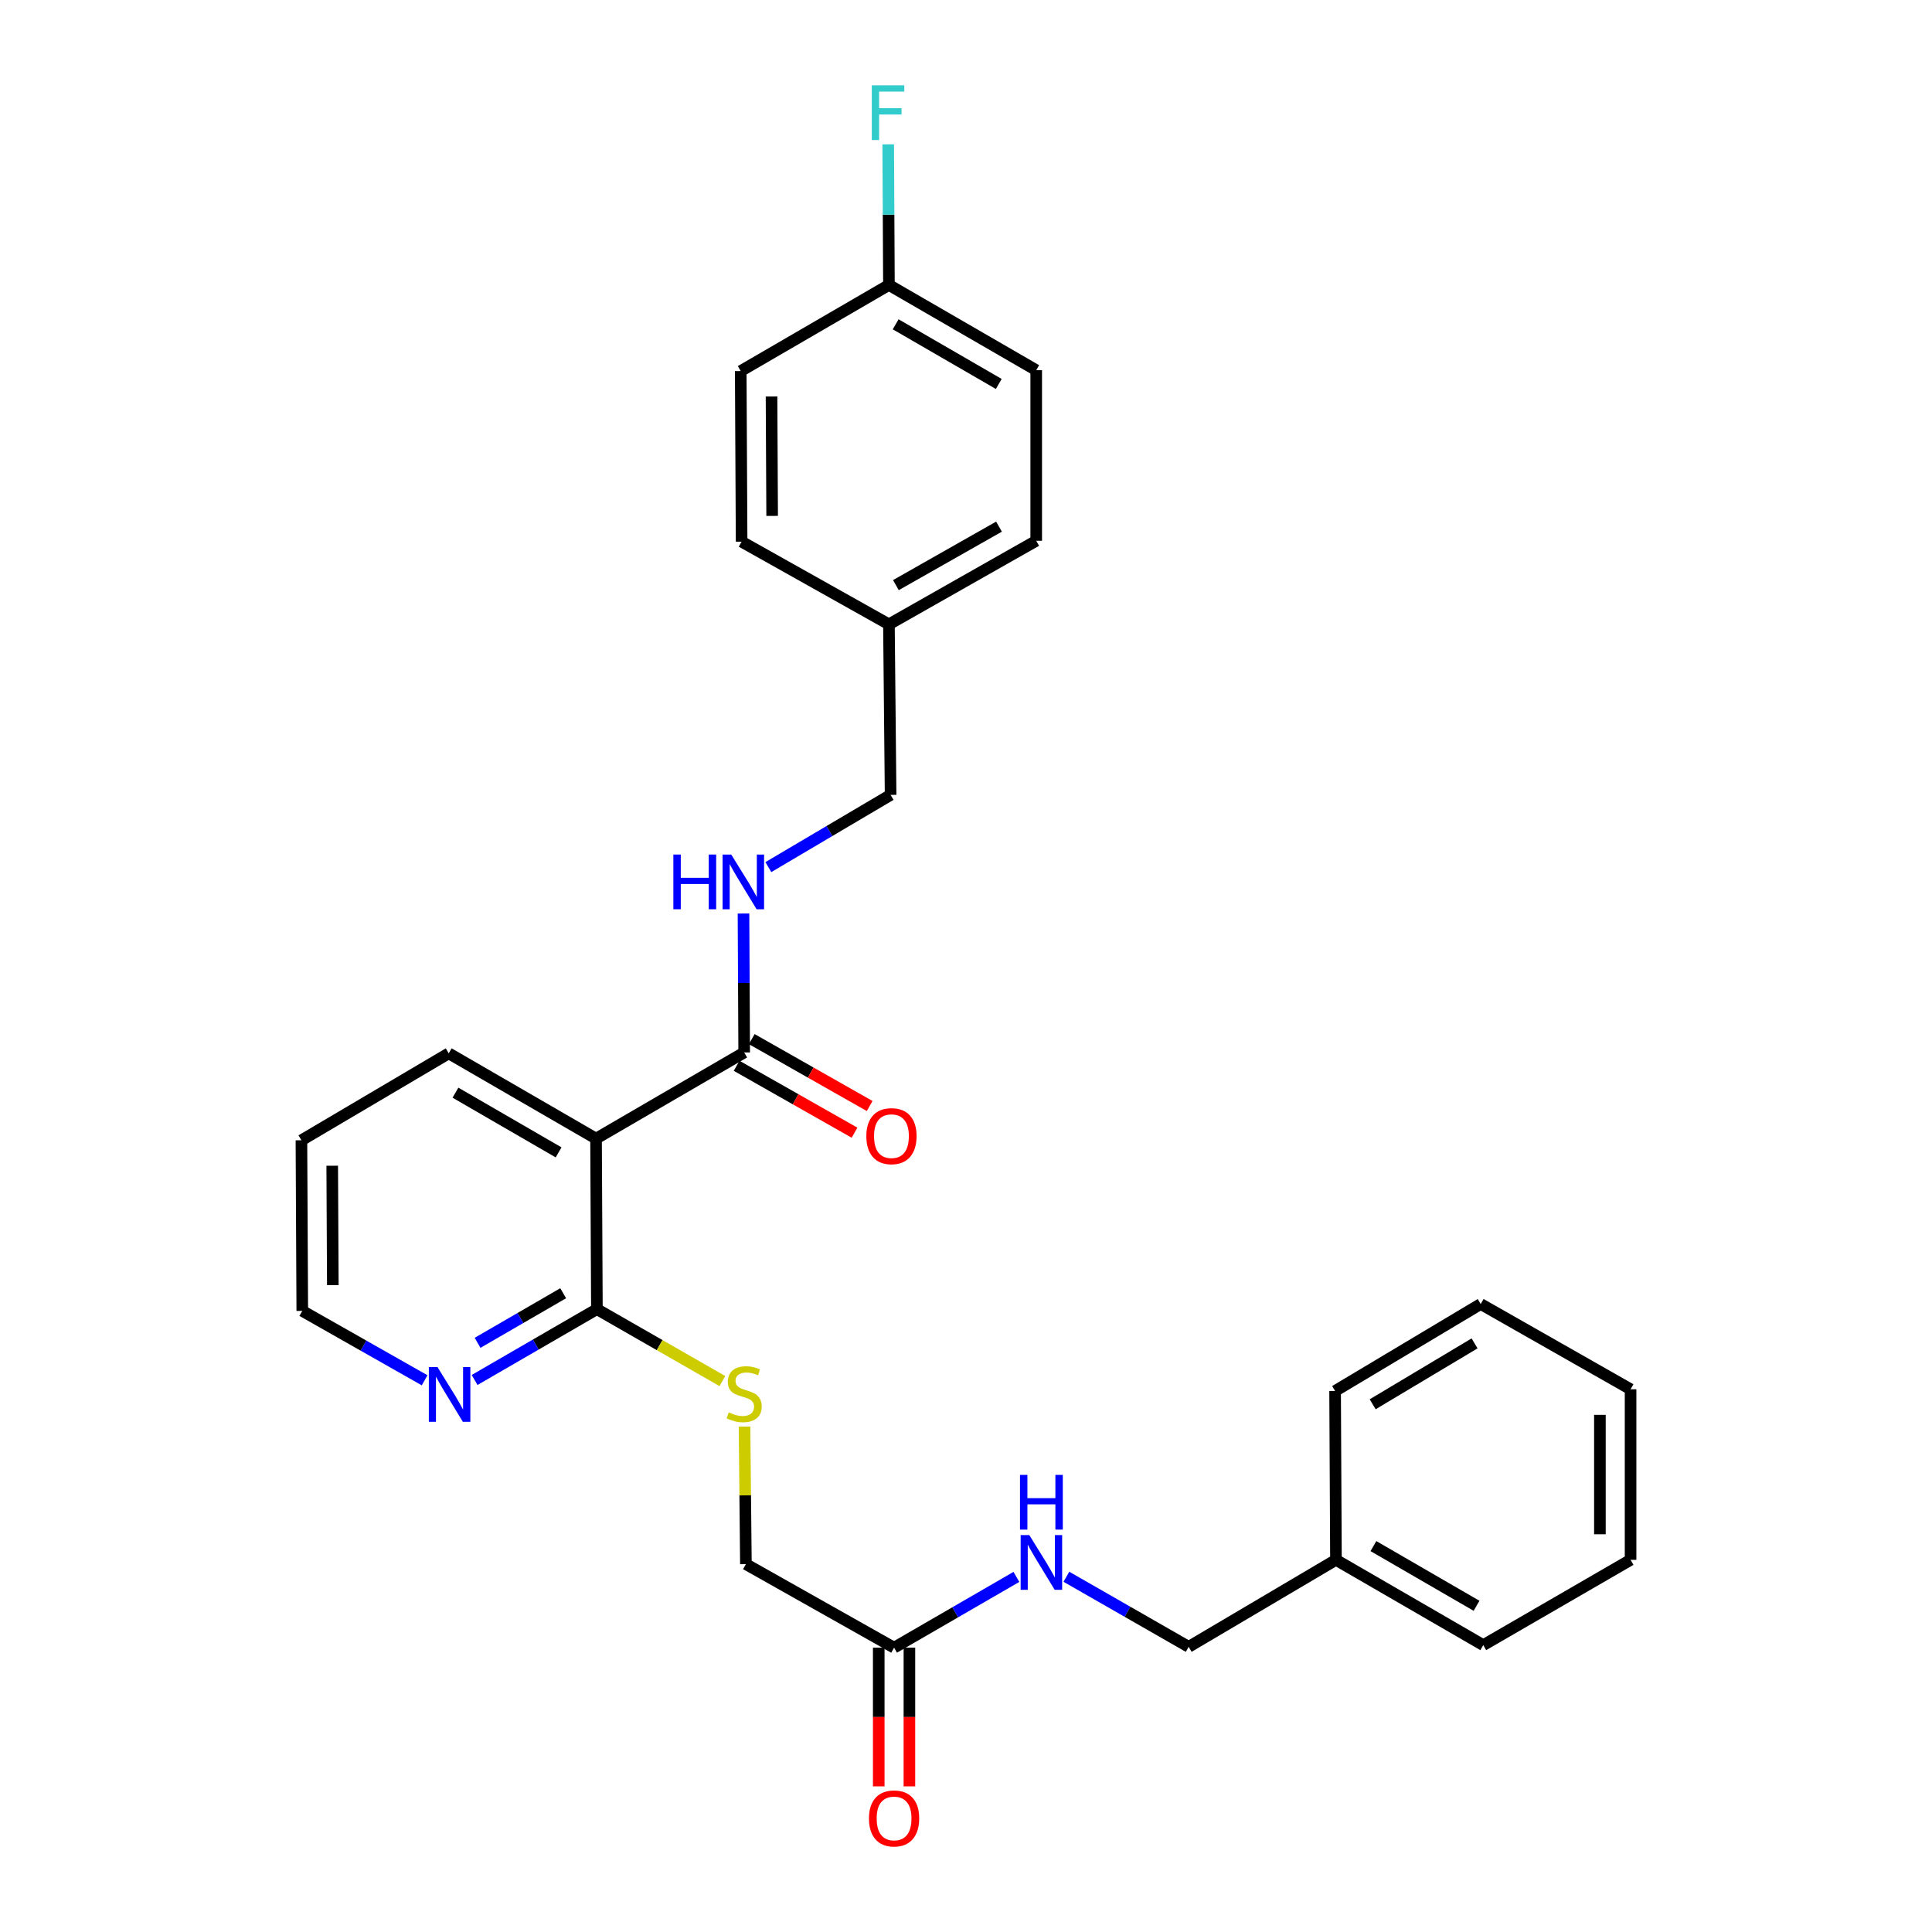<?xml version='1.0' encoding='iso-8859-1'?>
<svg version='1.1' baseProfile='full'
              xmlns='http://www.w3.org/2000/svg'
                      xmlns:rdkit='http://www.rdkit.org/xml'
                      xmlns:xlink='http://www.w3.org/1999/xlink'
                  xml:space='preserve'
width='1000px' height='1000px' viewBox='0 0 1000 1000'>
<!-- END OF HEADER -->
<rect style='opacity:1.0;fill:#FFFFFF;stroke:none' width='1000' height='1000' x='0' y='0'> </rect>
<path class='bond-0' d='M 308.513,589.35 L 385.189,544.751' style='fill:none;fill-rule:evenodd;stroke:#000000;stroke-width:6px;stroke-linecap:butt;stroke-linejoin:miter;stroke-opacity:1' />
<path class='bond-1' d='M 308.513,589.35 L 308.954,677.615' style='fill:none;fill-rule:evenodd;stroke:#000000;stroke-width:6px;stroke-linecap:butt;stroke-linejoin:miter;stroke-opacity:1' />
<path class='bond-15' d='M 308.513,589.35 L 232.261,545.209' style='fill:none;fill-rule:evenodd;stroke:#000000;stroke-width:6px;stroke-linecap:butt;stroke-linejoin:miter;stroke-opacity:1' />
<path class='bond-15' d='M 289.122,596.468 L 235.745,565.569' style='fill:none;fill-rule:evenodd;stroke:#000000;stroke-width:6px;stroke-linecap:butt;stroke-linejoin:miter;stroke-opacity:1' />
<path class='bond-2' d='M 385.189,544.751 L 385.01,508.793' style='fill:none;fill-rule:evenodd;stroke:#000000;stroke-width:6px;stroke-linecap:butt;stroke-linejoin:miter;stroke-opacity:1' />
<path class='bond-2' d='M 385.01,508.793 L 384.83,472.835' style='fill:none;fill-rule:evenodd;stroke:#0000FF;stroke-width:6px;stroke-linecap:butt;stroke-linejoin:miter;stroke-opacity:1' />
<path class='bond-7' d='M 381.273,551.654 L 411.79,568.966' style='fill:none;fill-rule:evenodd;stroke:#000000;stroke-width:6px;stroke-linecap:butt;stroke-linejoin:miter;stroke-opacity:1' />
<path class='bond-7' d='M 411.79,568.966 L 442.308,586.278' style='fill:none;fill-rule:evenodd;stroke:#FF0000;stroke-width:6px;stroke-linecap:butt;stroke-linejoin:miter;stroke-opacity:1' />
<path class='bond-7' d='M 389.106,537.847 L 419.623,555.159' style='fill:none;fill-rule:evenodd;stroke:#000000;stroke-width:6px;stroke-linecap:butt;stroke-linejoin:miter;stroke-opacity:1' />
<path class='bond-7' d='M 419.623,555.159 L 450.141,572.471' style='fill:none;fill-rule:evenodd;stroke:#FF0000;stroke-width:6px;stroke-linecap:butt;stroke-linejoin:miter;stroke-opacity:1' />
<path class='bond-3' d='M 308.954,677.615 L 341.433,696.233' style='fill:none;fill-rule:evenodd;stroke:#000000;stroke-width:6px;stroke-linecap:butt;stroke-linejoin:miter;stroke-opacity:1' />
<path class='bond-3' d='M 341.433,696.233 L 373.912,714.851' style='fill:none;fill-rule:evenodd;stroke:#CCCC00;stroke-width:6px;stroke-linecap:butt;stroke-linejoin:miter;stroke-opacity:1' />
<path class='bond-5' d='M 308.954,677.615 L 277.304,695.946' style='fill:none;fill-rule:evenodd;stroke:#000000;stroke-width:6px;stroke-linecap:butt;stroke-linejoin:miter;stroke-opacity:1' />
<path class='bond-5' d='M 277.304,695.946 L 245.653,714.277' style='fill:none;fill-rule:evenodd;stroke:#0000FF;stroke-width:6px;stroke-linecap:butt;stroke-linejoin:miter;stroke-opacity:1' />
<path class='bond-5' d='M 291.503,669.377 L 269.348,682.209' style='fill:none;fill-rule:evenodd;stroke:#000000;stroke-width:6px;stroke-linecap:butt;stroke-linejoin:miter;stroke-opacity:1' />
<path class='bond-5' d='M 269.348,682.209 L 247.192,695.041' style='fill:none;fill-rule:evenodd;stroke:#0000FF;stroke-width:6px;stroke-linecap:butt;stroke-linejoin:miter;stroke-opacity:1' />
<path class='bond-10' d='M 397.702,448.816 L 429.338,430.126' style='fill:none;fill-rule:evenodd;stroke:#0000FF;stroke-width:6px;stroke-linecap:butt;stroke-linejoin:miter;stroke-opacity:1' />
<path class='bond-10' d='M 429.338,430.126 L 460.974,411.437' style='fill:none;fill-rule:evenodd;stroke:#000000;stroke-width:6px;stroke-linecap:butt;stroke-linejoin:miter;stroke-opacity:1' />
<path class='bond-9' d='M 385.362,738.402 L 385.721,773.999' style='fill:none;fill-rule:evenodd;stroke:#CCCC00;stroke-width:6px;stroke-linecap:butt;stroke-linejoin:miter;stroke-opacity:1' />
<path class='bond-9' d='M 385.721,773.999 L 386.08,809.597' style='fill:none;fill-rule:evenodd;stroke:#000000;stroke-width:6px;stroke-linecap:butt;stroke-linejoin:miter;stroke-opacity:1' />
<path class='bond-4' d='M 462.773,852.838 L 386.08,809.597' style='fill:none;fill-rule:evenodd;stroke:#000000;stroke-width:6px;stroke-linecap:butt;stroke-linejoin:miter;stroke-opacity:1' />
<path class='bond-6' d='M 462.773,852.838 L 494.428,834.521' style='fill:none;fill-rule:evenodd;stroke:#000000;stroke-width:6px;stroke-linecap:butt;stroke-linejoin:miter;stroke-opacity:1' />
<path class='bond-6' d='M 494.428,834.521 L 526.083,816.204' style='fill:none;fill-rule:evenodd;stroke:#0000FF;stroke-width:6px;stroke-linecap:butt;stroke-linejoin:miter;stroke-opacity:1' />
<path class='bond-8' d='M 454.836,852.838 L 454.836,888.725' style='fill:none;fill-rule:evenodd;stroke:#000000;stroke-width:6px;stroke-linecap:butt;stroke-linejoin:miter;stroke-opacity:1' />
<path class='bond-8' d='M 454.836,888.725 L 454.836,924.611' style='fill:none;fill-rule:evenodd;stroke:#FF0000;stroke-width:6px;stroke-linecap:butt;stroke-linejoin:miter;stroke-opacity:1' />
<path class='bond-8' d='M 470.711,852.838 L 470.711,888.725' style='fill:none;fill-rule:evenodd;stroke:#000000;stroke-width:6px;stroke-linecap:butt;stroke-linejoin:miter;stroke-opacity:1' />
<path class='bond-8' d='M 470.711,888.725 L 470.711,924.611' style='fill:none;fill-rule:evenodd;stroke:#FF0000;stroke-width:6px;stroke-linecap:butt;stroke-linejoin:miter;stroke-opacity:1' />
<path class='bond-28' d='M 219.779,714.437 L 188.119,696.476' style='fill:none;fill-rule:evenodd;stroke:#0000FF;stroke-width:6px;stroke-linecap:butt;stroke-linejoin:miter;stroke-opacity:1' />
<path class='bond-28' d='M 188.119,696.476 L 156.458,678.514' style='fill:none;fill-rule:evenodd;stroke:#000000;stroke-width:6px;stroke-linecap:butt;stroke-linejoin:miter;stroke-opacity:1' />
<path class='bond-12' d='M 551.962,816.128 L 583.612,834.263' style='fill:none;fill-rule:evenodd;stroke:#0000FF;stroke-width:6px;stroke-linecap:butt;stroke-linejoin:miter;stroke-opacity:1' />
<path class='bond-12' d='M 583.612,834.263 L 615.261,852.397' style='fill:none;fill-rule:evenodd;stroke:#000000;stroke-width:6px;stroke-linecap:butt;stroke-linejoin:miter;stroke-opacity:1' />
<path class='bond-13' d='M 460.974,411.437 L 460.11,323.154' style='fill:none;fill-rule:evenodd;stroke:#000000;stroke-width:6px;stroke-linecap:butt;stroke-linejoin:miter;stroke-opacity:1' />
<path class='bond-11' d='M 460.11,147.499 L 536.345,191.613' style='fill:none;fill-rule:evenodd;stroke:#000000;stroke-width:6px;stroke-linecap:butt;stroke-linejoin:miter;stroke-opacity:1' />
<path class='bond-11' d='M 463.594,167.856 L 516.958,198.736' style='fill:none;fill-rule:evenodd;stroke:#000000;stroke-width:6px;stroke-linecap:butt;stroke-linejoin:miter;stroke-opacity:1' />
<path class='bond-14' d='M 460.11,147.499 L 459.923,111.102' style='fill:none;fill-rule:evenodd;stroke:#000000;stroke-width:6px;stroke-linecap:butt;stroke-linejoin:miter;stroke-opacity:1' />
<path class='bond-14' d='M 459.923,111.102 L 459.736,74.706' style='fill:none;fill-rule:evenodd;stroke:#33CCCC;stroke-width:6px;stroke-linecap:butt;stroke-linejoin:miter;stroke-opacity:1' />
<path class='bond-29' d='M 460.11,147.499 L 383.399,192.063' style='fill:none;fill-rule:evenodd;stroke:#000000;stroke-width:6px;stroke-linecap:butt;stroke-linejoin:miter;stroke-opacity:1' />
<path class='bond-20' d='M 615.261,852.397 L 691.487,807.374' style='fill:none;fill-rule:evenodd;stroke:#000000;stroke-width:6px;stroke-linecap:butt;stroke-linejoin:miter;stroke-opacity:1' />
<path class='bond-18' d='M 460.11,323.154 L 383.857,280.363' style='fill:none;fill-rule:evenodd;stroke:#000000;stroke-width:6px;stroke-linecap:butt;stroke-linejoin:miter;stroke-opacity:1' />
<path class='bond-19' d='M 460.11,323.154 L 536.345,279.904' style='fill:none;fill-rule:evenodd;stroke:#000000;stroke-width:6px;stroke-linecap:butt;stroke-linejoin:miter;stroke-opacity:1' />
<path class='bond-19' d='M 463.712,302.859 L 517.076,272.584' style='fill:none;fill-rule:evenodd;stroke:#000000;stroke-width:6px;stroke-linecap:butt;stroke-linejoin:miter;stroke-opacity:1' />
<path class='bond-24' d='M 232.261,545.209 L 156.017,590.214' style='fill:none;fill-rule:evenodd;stroke:#000000;stroke-width:6px;stroke-linecap:butt;stroke-linejoin:miter;stroke-opacity:1' />
<path class='bond-16' d='M 383.399,192.063 L 383.857,280.363' style='fill:none;fill-rule:evenodd;stroke:#000000;stroke-width:6px;stroke-linecap:butt;stroke-linejoin:miter;stroke-opacity:1' />
<path class='bond-16' d='M 399.342,205.225 L 399.663,267.035' style='fill:none;fill-rule:evenodd;stroke:#000000;stroke-width:6px;stroke-linecap:butt;stroke-linejoin:miter;stroke-opacity:1' />
<path class='bond-17' d='M 536.345,191.613 L 536.345,279.904' style='fill:none;fill-rule:evenodd;stroke:#000000;stroke-width:6px;stroke-linecap:butt;stroke-linejoin:miter;stroke-opacity:1' />
<path class='bond-22' d='M 691.487,807.374 L 767.739,851.515' style='fill:none;fill-rule:evenodd;stroke:#000000;stroke-width:6px;stroke-linecap:butt;stroke-linejoin:miter;stroke-opacity:1' />
<path class='bond-22' d='M 710.878,800.257 L 764.255,831.155' style='fill:none;fill-rule:evenodd;stroke:#000000;stroke-width:6px;stroke-linecap:butt;stroke-linejoin:miter;stroke-opacity:1' />
<path class='bond-23' d='M 691.487,807.374 L 691.046,719.974' style='fill:none;fill-rule:evenodd;stroke:#000000;stroke-width:6px;stroke-linecap:butt;stroke-linejoin:miter;stroke-opacity:1' />
<path class='bond-21' d='M 156.458,678.514 L 156.017,590.214' style='fill:none;fill-rule:evenodd;stroke:#000000;stroke-width:6px;stroke-linecap:butt;stroke-linejoin:miter;stroke-opacity:1' />
<path class='bond-21' d='M 172.267,665.19 L 171.958,603.38' style='fill:none;fill-rule:evenodd;stroke:#000000;stroke-width:6px;stroke-linecap:butt;stroke-linejoin:miter;stroke-opacity:1' />
<path class='bond-26' d='M 767.739,851.515 L 843.983,807.374' style='fill:none;fill-rule:evenodd;stroke:#000000;stroke-width:6px;stroke-linecap:butt;stroke-linejoin:miter;stroke-opacity:1' />
<path class='bond-25' d='M 691.046,719.974 L 766.399,674.951' style='fill:none;fill-rule:evenodd;stroke:#000000;stroke-width:6px;stroke-linecap:butt;stroke-linejoin:miter;stroke-opacity:1' />
<path class='bond-25' d='M 710.491,726.848 L 763.238,695.332' style='fill:none;fill-rule:evenodd;stroke:#000000;stroke-width:6px;stroke-linecap:butt;stroke-linejoin:miter;stroke-opacity:1' />
<path class='bond-27' d='M 766.399,674.951 L 843.983,719.083' style='fill:none;fill-rule:evenodd;stroke:#000000;stroke-width:6px;stroke-linecap:butt;stroke-linejoin:miter;stroke-opacity:1' />
<path class='bond-30' d='M 843.983,807.374 L 843.983,719.083' style='fill:none;fill-rule:evenodd;stroke:#000000;stroke-width:6px;stroke-linecap:butt;stroke-linejoin:miter;stroke-opacity:1' />
<path class='bond-30' d='M 828.108,794.131 L 828.108,732.327' style='fill:none;fill-rule:evenodd;stroke:#000000;stroke-width:6px;stroke-linecap:butt;stroke-linejoin:miter;stroke-opacity:1' />
<path  class='atom-3' d='M 348.528 442.308
L 352.368 442.308
L 352.368 454.348
L 366.848 454.348
L 366.848 442.308
L 370.688 442.308
L 370.688 470.628
L 366.848 470.628
L 366.848 457.548
L 352.368 457.548
L 352.368 470.628
L 348.528 470.628
L 348.528 442.308
' fill='#0000FF'/>
<path  class='atom-3' d='M 378.488 442.308
L 387.768 457.308
Q 388.688 458.788, 390.168 461.468
Q 391.648 464.148, 391.728 464.308
L 391.728 442.308
L 395.488 442.308
L 395.488 470.628
L 391.608 470.628
L 381.648 454.228
Q 380.488 452.308, 379.248 450.108
Q 378.048 447.908, 377.688 447.228
L 377.688 470.628
L 374.008 470.628
L 374.008 442.308
L 378.488 442.308
' fill='#0000FF'/>
<path  class='atom-4' d='M 377.189 731.035
Q 377.509 731.155, 378.829 731.715
Q 380.149 732.275, 381.589 732.635
Q 383.069 732.955, 384.509 732.955
Q 387.189 732.955, 388.749 731.675
Q 390.309 730.355, 390.309 728.075
Q 390.309 726.515, 389.509 725.555
Q 388.749 724.595, 387.549 724.075
Q 386.349 723.555, 384.349 722.955
Q 381.829 722.195, 380.309 721.475
Q 378.829 720.755, 377.749 719.235
Q 376.709 717.715, 376.709 715.155
Q 376.709 711.595, 379.109 709.395
Q 381.549 707.195, 386.349 707.195
Q 389.629 707.195, 393.349 708.755
L 392.429 711.835
Q 389.029 710.435, 386.469 710.435
Q 383.709 710.435, 382.189 711.595
Q 380.669 712.715, 380.709 714.675
Q 380.709 716.195, 381.469 717.115
Q 382.269 718.035, 383.389 718.555
Q 384.549 719.075, 386.469 719.675
Q 389.029 720.475, 390.549 721.275
Q 392.069 722.075, 393.149 723.715
Q 394.269 725.315, 394.269 728.075
Q 394.269 731.995, 391.629 734.115
Q 389.029 736.195, 384.669 736.195
Q 382.149 736.195, 380.229 735.635
Q 378.349 735.115, 376.109 734.195
L 377.189 731.035
' fill='#CCCC00'/>
<path  class='atom-6' d='M 226.451 707.613
L 235.731 722.613
Q 236.651 724.093, 238.131 726.773
Q 239.611 729.453, 239.691 729.613
L 239.691 707.613
L 243.451 707.613
L 243.451 735.933
L 239.571 735.933
L 229.611 719.533
Q 228.451 717.613, 227.211 715.413
Q 226.011 713.213, 225.651 712.533
L 225.651 735.933
L 221.971 735.933
L 221.971 707.613
L 226.451 707.613
' fill='#0000FF'/>
<path  class='atom-7' d='M 532.766 794.555
L 542.046 809.555
Q 542.966 811.035, 544.446 813.715
Q 545.926 816.395, 546.006 816.555
L 546.006 794.555
L 549.766 794.555
L 549.766 822.875
L 545.886 822.875
L 535.926 806.475
Q 534.766 804.555, 533.526 802.355
Q 532.326 800.155, 531.966 799.475
L 531.966 822.875
L 528.286 822.875
L 528.286 794.555
L 532.766 794.555
' fill='#0000FF'/>
<path  class='atom-7' d='M 527.946 763.403
L 531.786 763.403
L 531.786 775.443
L 546.266 775.443
L 546.266 763.403
L 550.106 763.403
L 550.106 791.723
L 546.266 791.723
L 546.266 778.643
L 531.786 778.643
L 531.786 791.723
L 527.946 791.723
L 527.946 763.403
' fill='#0000FF'/>
<path  class='atom-8' d='M 448.415 588.072
Q 448.415 581.272, 451.775 577.472
Q 455.135 573.672, 461.415 573.672
Q 467.695 573.672, 471.055 577.472
Q 474.415 581.272, 474.415 588.072
Q 474.415 594.952, 471.015 598.872
Q 467.615 602.752, 461.415 602.752
Q 455.175 602.752, 451.775 598.872
Q 448.415 594.992, 448.415 588.072
M 461.415 599.552
Q 465.735 599.552, 468.055 596.672
Q 470.415 593.752, 470.415 588.072
Q 470.415 582.512, 468.055 579.712
Q 465.735 576.872, 461.415 576.872
Q 457.095 576.872, 454.735 579.672
Q 452.415 582.472, 452.415 588.072
Q 452.415 593.792, 454.735 596.672
Q 457.095 599.552, 461.415 599.552
' fill='#FF0000'/>
<path  class='atom-9' d='M 449.773 941.218
Q 449.773 934.418, 453.133 930.618
Q 456.493 926.818, 462.773 926.818
Q 469.053 926.818, 472.413 930.618
Q 475.773 934.418, 475.773 941.218
Q 475.773 948.098, 472.373 952.018
Q 468.973 955.898, 462.773 955.898
Q 456.533 955.898, 453.133 952.018
Q 449.773 948.138, 449.773 941.218
M 462.773 952.698
Q 467.093 952.698, 469.413 949.818
Q 471.773 946.898, 471.773 941.218
Q 471.773 935.658, 469.413 932.858
Q 467.093 930.018, 462.773 930.018
Q 458.453 930.018, 456.093 932.818
Q 453.773 935.618, 453.773 941.218
Q 453.773 946.938, 456.093 949.818
Q 458.453 952.698, 462.773 952.698
' fill='#FF0000'/>
<path  class='atom-15' d='M 451.231 44.157
L 468.071 44.157
L 468.071 47.397
L 455.031 47.397
L 455.031 55.997
L 466.631 55.997
L 466.631 59.277
L 455.031 59.277
L 455.031 72.477
L 451.231 72.477
L 451.231 44.157
' fill='#33CCCC'/>
</svg>
